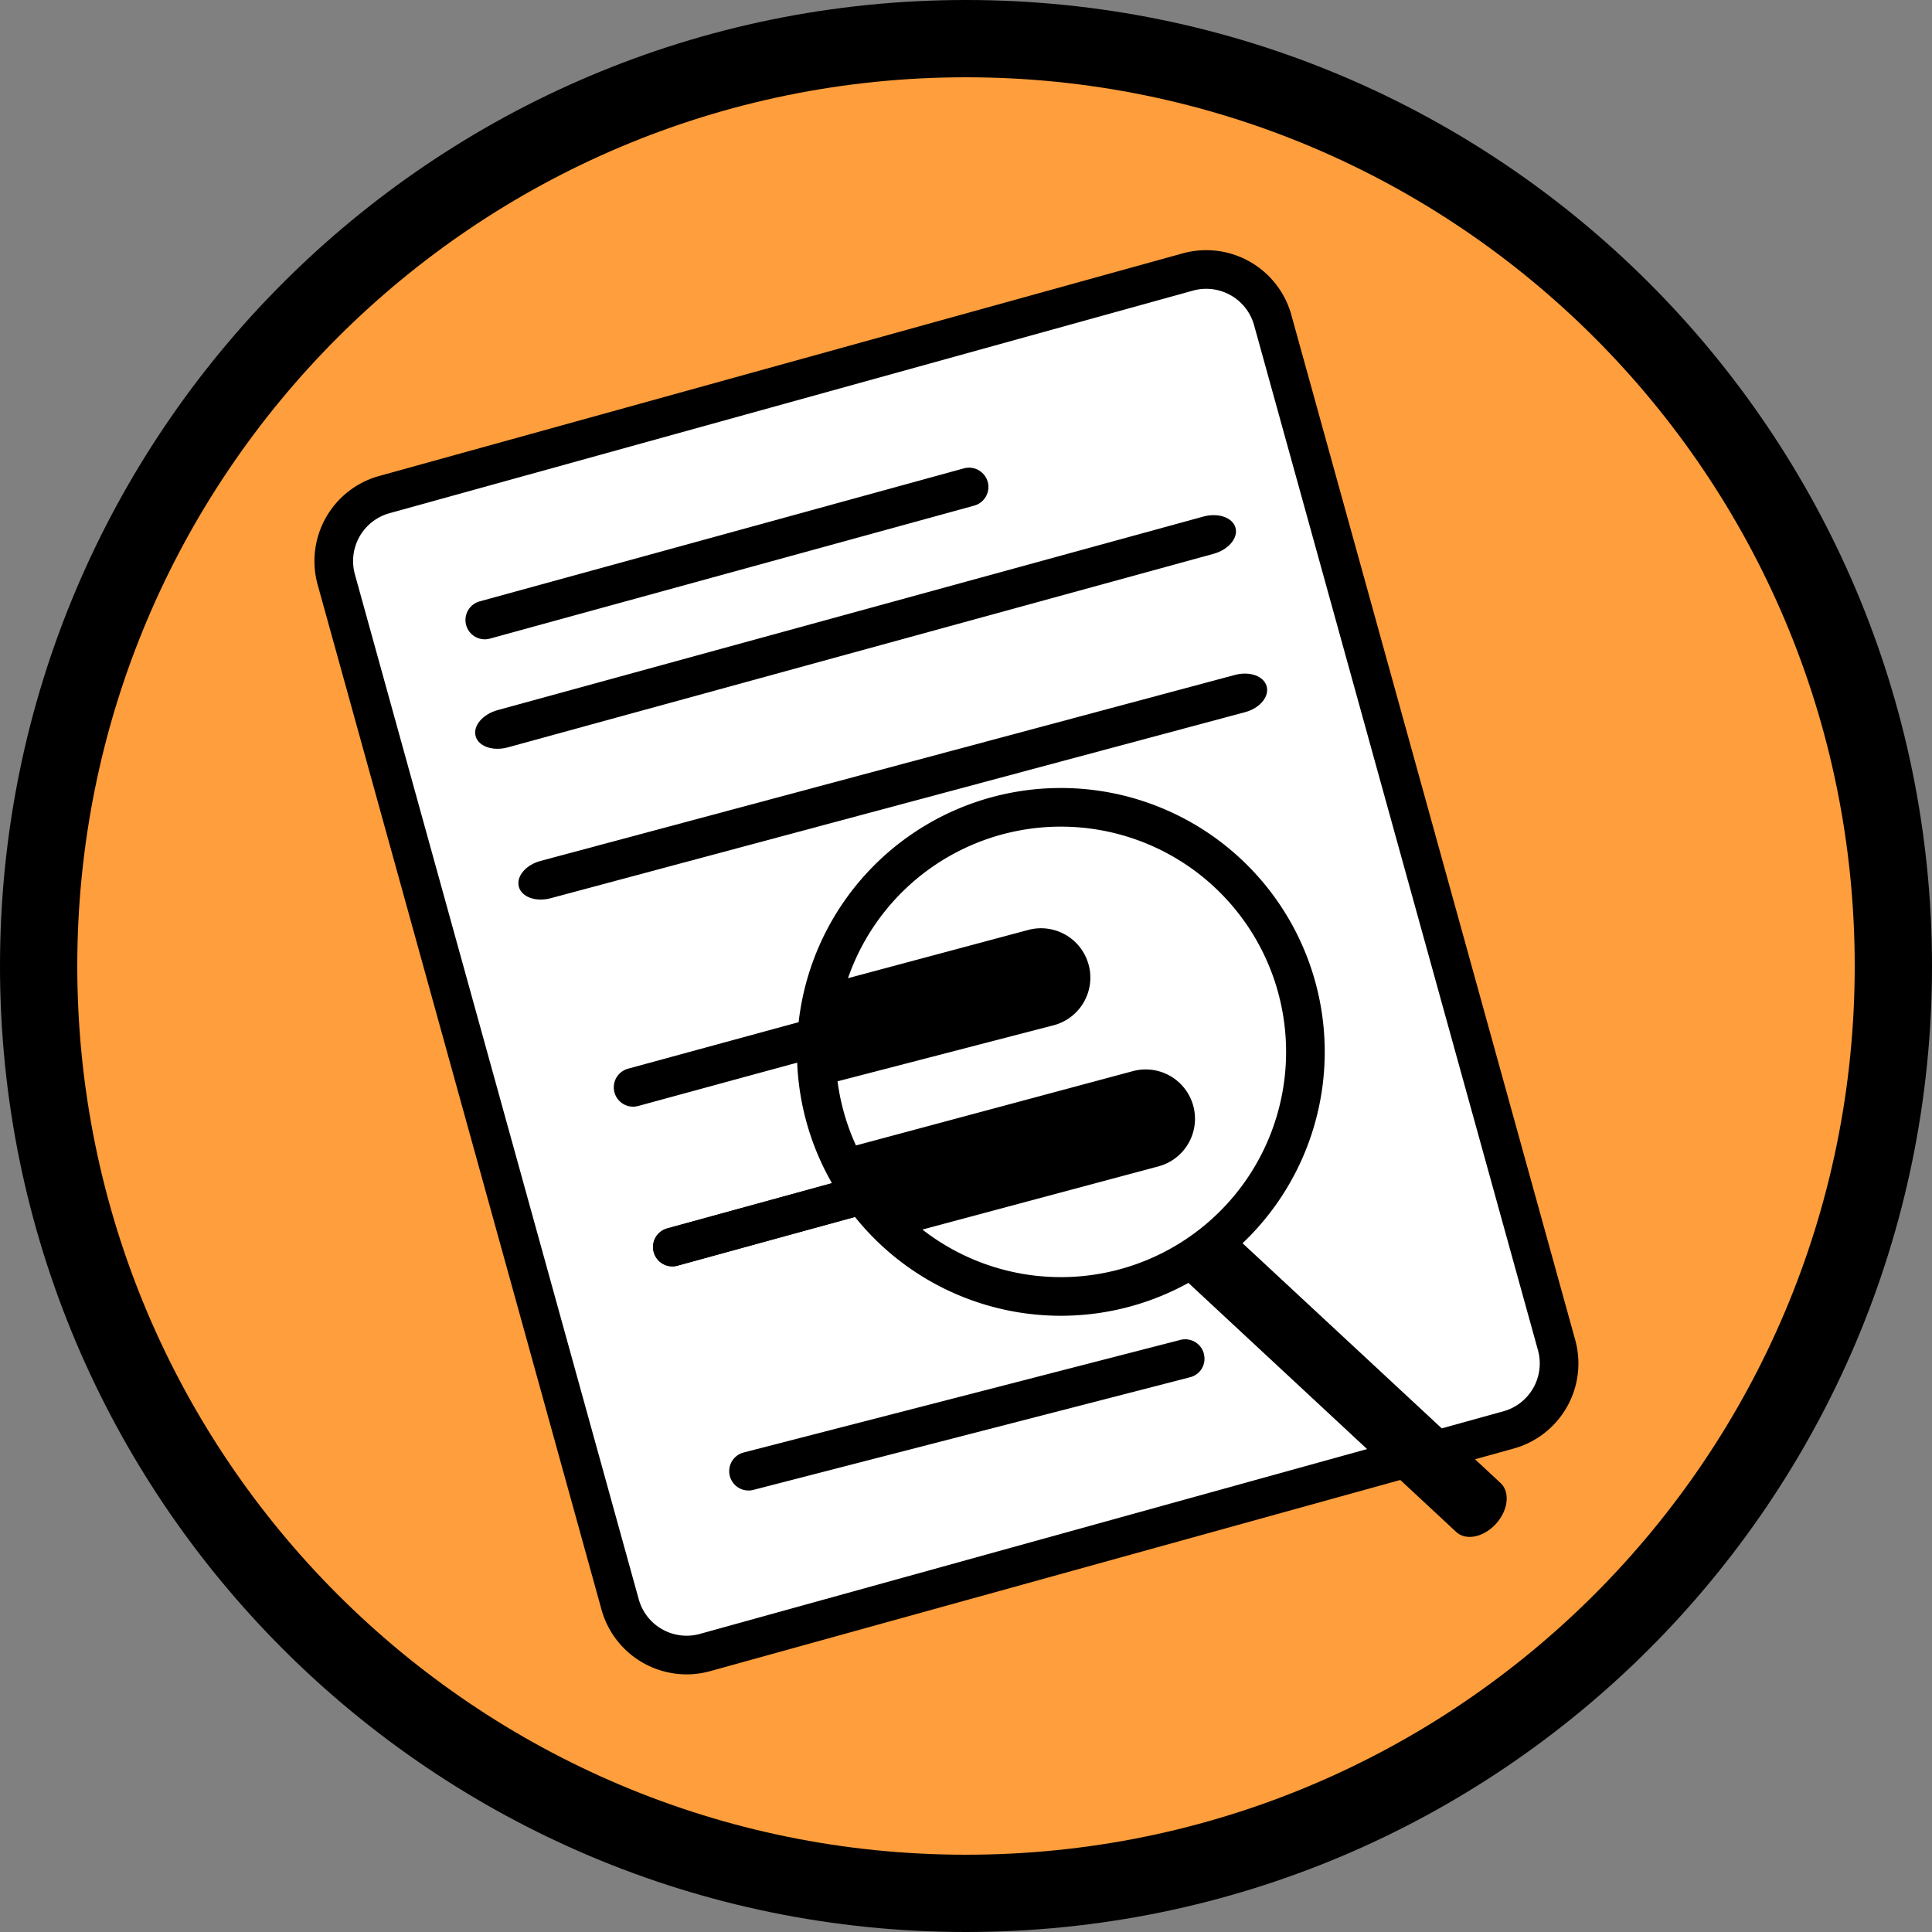 <svg xmlns="http://www.w3.org/2000/svg" viewBox="0 0 750 750"><rect x="0" y="0" width="750" height="750" fill="#808080" stroke="none"/><g id="Layer_2" data-name="Layer 2"><g id="Layer_1-2" data-name="Layer 1"><g id="Layer_3" data-name="Layer 3"><path d="M375,0h0C582.11,0,750,167.89,750,375h0c0,207.11-167.89,375-375,375h0C167.89,750,0,582.11,0,375H0C0,167.89,167.89,0,375,0Z" style="fill-rule:evenodd"/><path d="M375,30h0c190.54,0,345,154.46,345,345h0c0,190.54-154.46,345-345,345h0C184.46,720,30,565.54,30,375h0C30,184.46,184.46,30,375,30Z" style="fill:#ff9e3c;fill-rule:evenodd"/></g><g id="Layer_1-3" data-name="Layer 1"><path d="M149.21,192l311.86-86.4a26.78,26.78,0,0,1,33,18.66L604.25,522.1a26.78,26.78,0,0,1-18.66,33l-311.86,86.4a26.79,26.79,0,0,1-33-18.66L130.55,225A26.78,26.78,0,0,1,149.21,192Z" style="fill:#fff;stroke:#000;stroke-linejoin:round;stroke-width:15px;fill-rule:evenodd"/><path d="M186.21,233.45l188-51.64a7.52,7.52,0,0,1,9.22,5.25h0a7.5,7.5,0,0,1-5.25,9.22l-188,51.63a7.5,7.5,0,0,1-9.22-5.24h0A7.51,7.51,0,0,1,186.21,233.45Z" style="fill-rule:evenodd"/><path d="M209.83,334.21,479.42,262c5.72-1.53,11.24.47,12.31,4.47h0c1.07,4-2.7,8.49-8.43,10L213.72,348.7c-5.73,1.53-11.24-.47-12.31-4.47h0C200.34,340.23,204.11,335.74,209.83,334.21Z" style="fill-rule:evenodd"/><path d="M193.19,275.66,467.1,200.54c5.82-1.6,11.42.35,12.52,4.34h0c1.1,4-2.73,8.53-8.55,10.12L197.16,290.12c-5.82,1.6-11.42-.35-12.52-4.34h0C183.55,281.78,187.38,277.25,193.19,275.66Z" style="fill-rule:evenodd"/><path d="M316.88,408.34a94.94,94.94,0,1,1,94.94,94.94A94.95,94.95,0,0,1,316.88,408.34Z" style="fill:none;stroke:#000;stroke-linejoin:round;stroke-width:15px"/><path d="M462.07,481.26h0c4.76-5.24,11.67-6.66,15.42-3.16l105.06,97.64c3.75,3.49,2.94,10.57-1.82,15.81h0c-4.76,5.24-11.66,6.66-15.42,3.17l-105-97.65C456.5,493.58,457.32,486.5,462.07,481.26Z" style="fill-rule:evenodd"/><path d="M288.65,563.86l169.52-43.7a7.5,7.5,0,0,1,9.17,5.33l0,.15a7.35,7.35,0,0,1-5.35,9L292.5,578.36a7.5,7.5,0,0,1-9.17-5.32h0A7.51,7.51,0,0,1,288.65,563.86Z" style="fill-rule:evenodd"/><path d="M325.89,446.38l113.9-30.57a19.14,19.14,0,0,1,23.45,13.54h0a19.13,19.13,0,0,1-13.54,23.44l-93.41,25a19.14,19.14,0,0,1-23.45-13.53h0C330.1,454.07,315.68,449.12,325.89,446.38Z" style="fill-rule:evenodd"/><path d="M259,476.87l188-51.63a7.49,7.49,0,0,1,9.22,5.24h0A7.5,7.5,0,0,1,451,439.7L263,491.33a7.49,7.49,0,0,1-9.22-5.24h0A7.5,7.5,0,0,1,259,476.87Z" style="fill-rule:evenodd"/><path d="M327.48,380.19,399.17,361a19.14,19.14,0,0,1,23.44,13.54h0A19.13,19.13,0,0,1,409.07,398L320.74,420.9c-10.22,2.74-4.06-7.06-6.8-17.27h0A19.14,19.14,0,0,1,327.48,380.19Z" style="fill-rule:evenodd"/><path d="M259,476.87l188-51.63a7.49,7.49,0,0,1,9.22,5.24h0A7.5,7.5,0,0,1,451,439.7L263,491.33a7.49,7.49,0,0,1-9.22-5.24h0A7.5,7.5,0,0,1,259,476.87Z" style="fill-rule:evenodd"/><path d="M243.79,414.87l172.93-47.16c4-1.1,8,13.37,4,14.47L247.76,429.34a7.5,7.5,0,0,1-9.22-5.25h0A7.5,7.5,0,0,1,243.79,414.87Z" style="fill-rule:evenodd"/></g></g></g></svg>